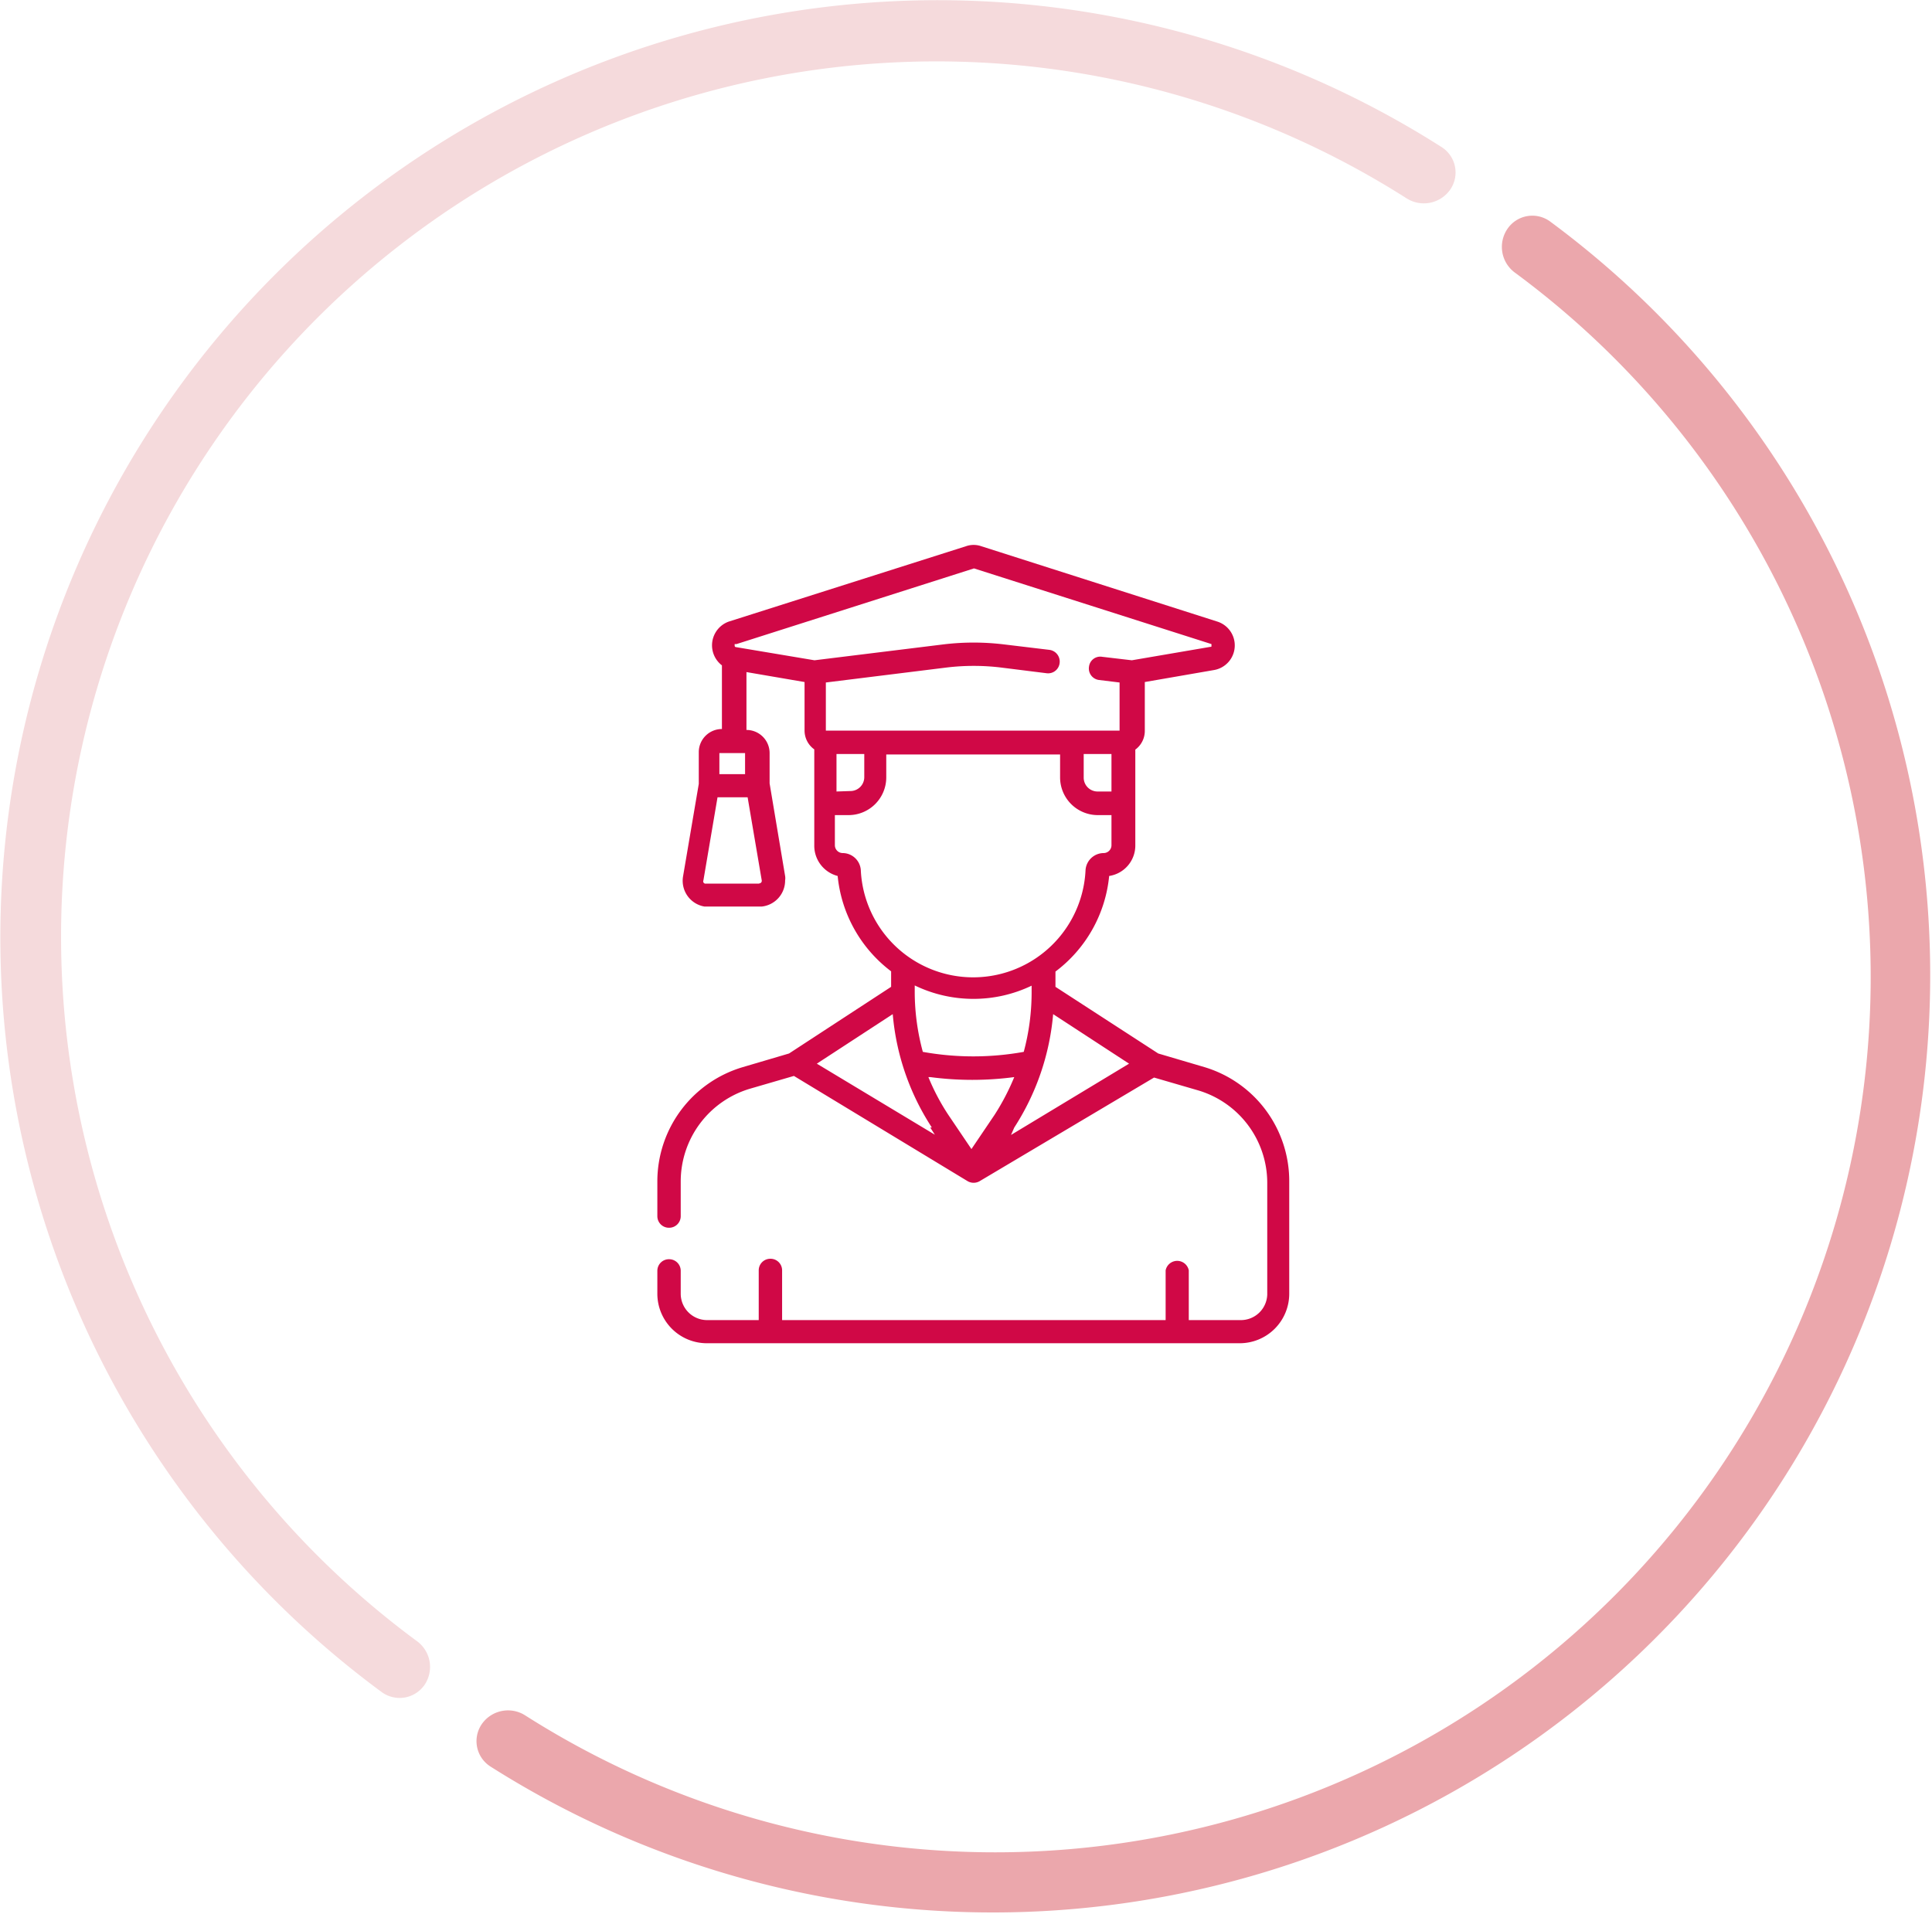 <svg id="Layer_1" data-name="Layer 1" xmlns="http://www.w3.org/2000/svg" viewBox="0 0 83.47 82.7"><defs><style>.cls-1{fill:#eba7ac;}.cls-2{fill:#f5dadc;}.cls-3{fill:#d00846;}</style></defs><path class="cls-1" d="M21.63,75.45A1.3,1.3,0,0,0,22,77.29,40.5,40.5,0,0,0,67.78,10.53a1.3,1.3,0,0,0-1.85.33,1.38,1.38,0,0,0,.33,1.88A37.82,37.82,0,0,1,23.5,75.08,1.38,1.38,0,0,0,21.63,75.45Z" transform="translate(-0.81 -0.96)"/><path class="cls-2" d="M19.16,73.75a1.31,1.31,0,0,1-1.85.33A40.5,40.5,0,0,1,63.1,7.32a1.3,1.3,0,0,1,.36,1.84,1.39,1.39,0,0,1-1.88.37A37.82,37.82,0,0,0,18.82,71.87,1.38,1.38,0,0,1,19.16,73.75Z" transform="translate(-0.81 -0.96)"/><path class="cls-3" d="M52.85,47.07l-2-.59L46.41,43.6v-.66a5.87,5.87,0,0,0,2.32-4.13,1.33,1.33,0,0,0,1.13-1.32V33.35a1,1,0,0,0,.41-.82v-2.1l3-.52a1.08,1.08,0,0,0,.14-2.09L43.2,24.56a1,1,0,0,0-.65,0L32.29,27.82A1.09,1.09,0,0,0,32,29.71v2.75h0a1,1,0,0,0-1,1v1.37l-.68,4a1.13,1.13,0,0,0,.92,1.3l.19,0h2.3A1.13,1.13,0,0,0,34.73,39a.58.58,0,0,0,0-.19l-.67-4V33.5a1,1,0,0,0-1-1h0V30l2.51.43v2.1a1,1,0,0,0,.42.81v4.14A1.35,1.35,0,0,0,37,38.81a5.88,5.88,0,0,0,2.31,4.12v.67l-4.41,2.88-2,.59A5.15,5.15,0,0,0,29.21,52v1.51a.5.5,0,0,0,.51.5.5.5,0,0,0,.5-.5V52a4.18,4.18,0,0,1,3-4l1.89-.55L42.62,52a.52.52,0,0,0,.51,0l7.54-4.48,1.89.55a4.17,4.17,0,0,1,3,4V56.9A1.14,1.14,0,0,1,54.4,58H52.17V55.85a.51.51,0,0,0-1,0V58H34.6V55.85a.5.5,0,0,0-.51-.5.5.5,0,0,0-.5.5V58H31.36a1.14,1.14,0,0,1-1.14-1.13v-1a.5.5,0,0,0-.5-.5.5.5,0,0,0-.51.5v1A2.14,2.14,0,0,0,31.36,59h23a2.14,2.14,0,0,0,2.15-2.14V52A5.14,5.14,0,0,0,52.85,47.07ZM33.6,39.14H31.31A.1.1,0,0,1,31.2,39v0l.61-3.59h1.3L33.72,39a.11.11,0,0,1-.1.13ZM33,33.5v.91H31.89V33.5s0,0,0,0H33s0,0,0,0Zm8,16.18.2.31L36.1,46.92l3.28-2.14A10.61,10.61,0,0,0,41.07,49.68Zm0-2.18a13.79,13.79,0,0,0,3.63,0,10.1,10.1,0,0,1-.85,1.63l-1,1.48-1-1.48a9.41,9.41,0,0,1-.86-1.63Zm3.63,2.18a10.71,10.71,0,0,0,1.68-4.9l3.28,2.14L44.49,50Zm3-16.14h1.2v1.62h-.59a.6.6,0,0,1-.61-.6v-1Zm-15-4.75,10.26-3.27h0l10.26,3.27a0,0,0,0,1,0,.06h0c0,.06,0,.06-.05.06l-3.39.58-1.28-.15a.49.49,0,0,0-.57.42.5.5,0,0,0,.42.58h0l.9.11v2.08H36.49V30.45l5.24-.65a9.83,9.83,0,0,1,2.3,0l2,.25a.5.5,0,0,0,.56-.44.51.51,0,0,0-.44-.57l-2-.24a10.87,10.87,0,0,0-2.55,0l-5.6.69-3.4-.57s-.05,0-.05-.07a0,0,0,0,1,0-.06Zm4.32,6.37V33.54h1.2v1a.6.6,0,0,1-.61.6ZM38,38.55a.79.79,0,0,0-.78-.73.34.34,0,0,1-.34-.34v-1.3h.6a1.63,1.63,0,0,0,1.62-1.62v-1h7.51v1a1.63,1.63,0,0,0,1.62,1.62h.6v1.31a.34.34,0,0,1-.34.33.79.79,0,0,0-.78.73,4.86,4.86,0,0,1-9.71,0Zm4.86,5.57a5.8,5.8,0,0,0,2.52-.57v.32a9.9,9.9,0,0,1-.34,2.54,12.28,12.28,0,0,1-4.36,0,9.91,9.91,0,0,1-.35-2.54v-.33A5.82,5.82,0,0,0,42.88,44.12Z" transform="translate(-0.81 -0.96)"/></svg>